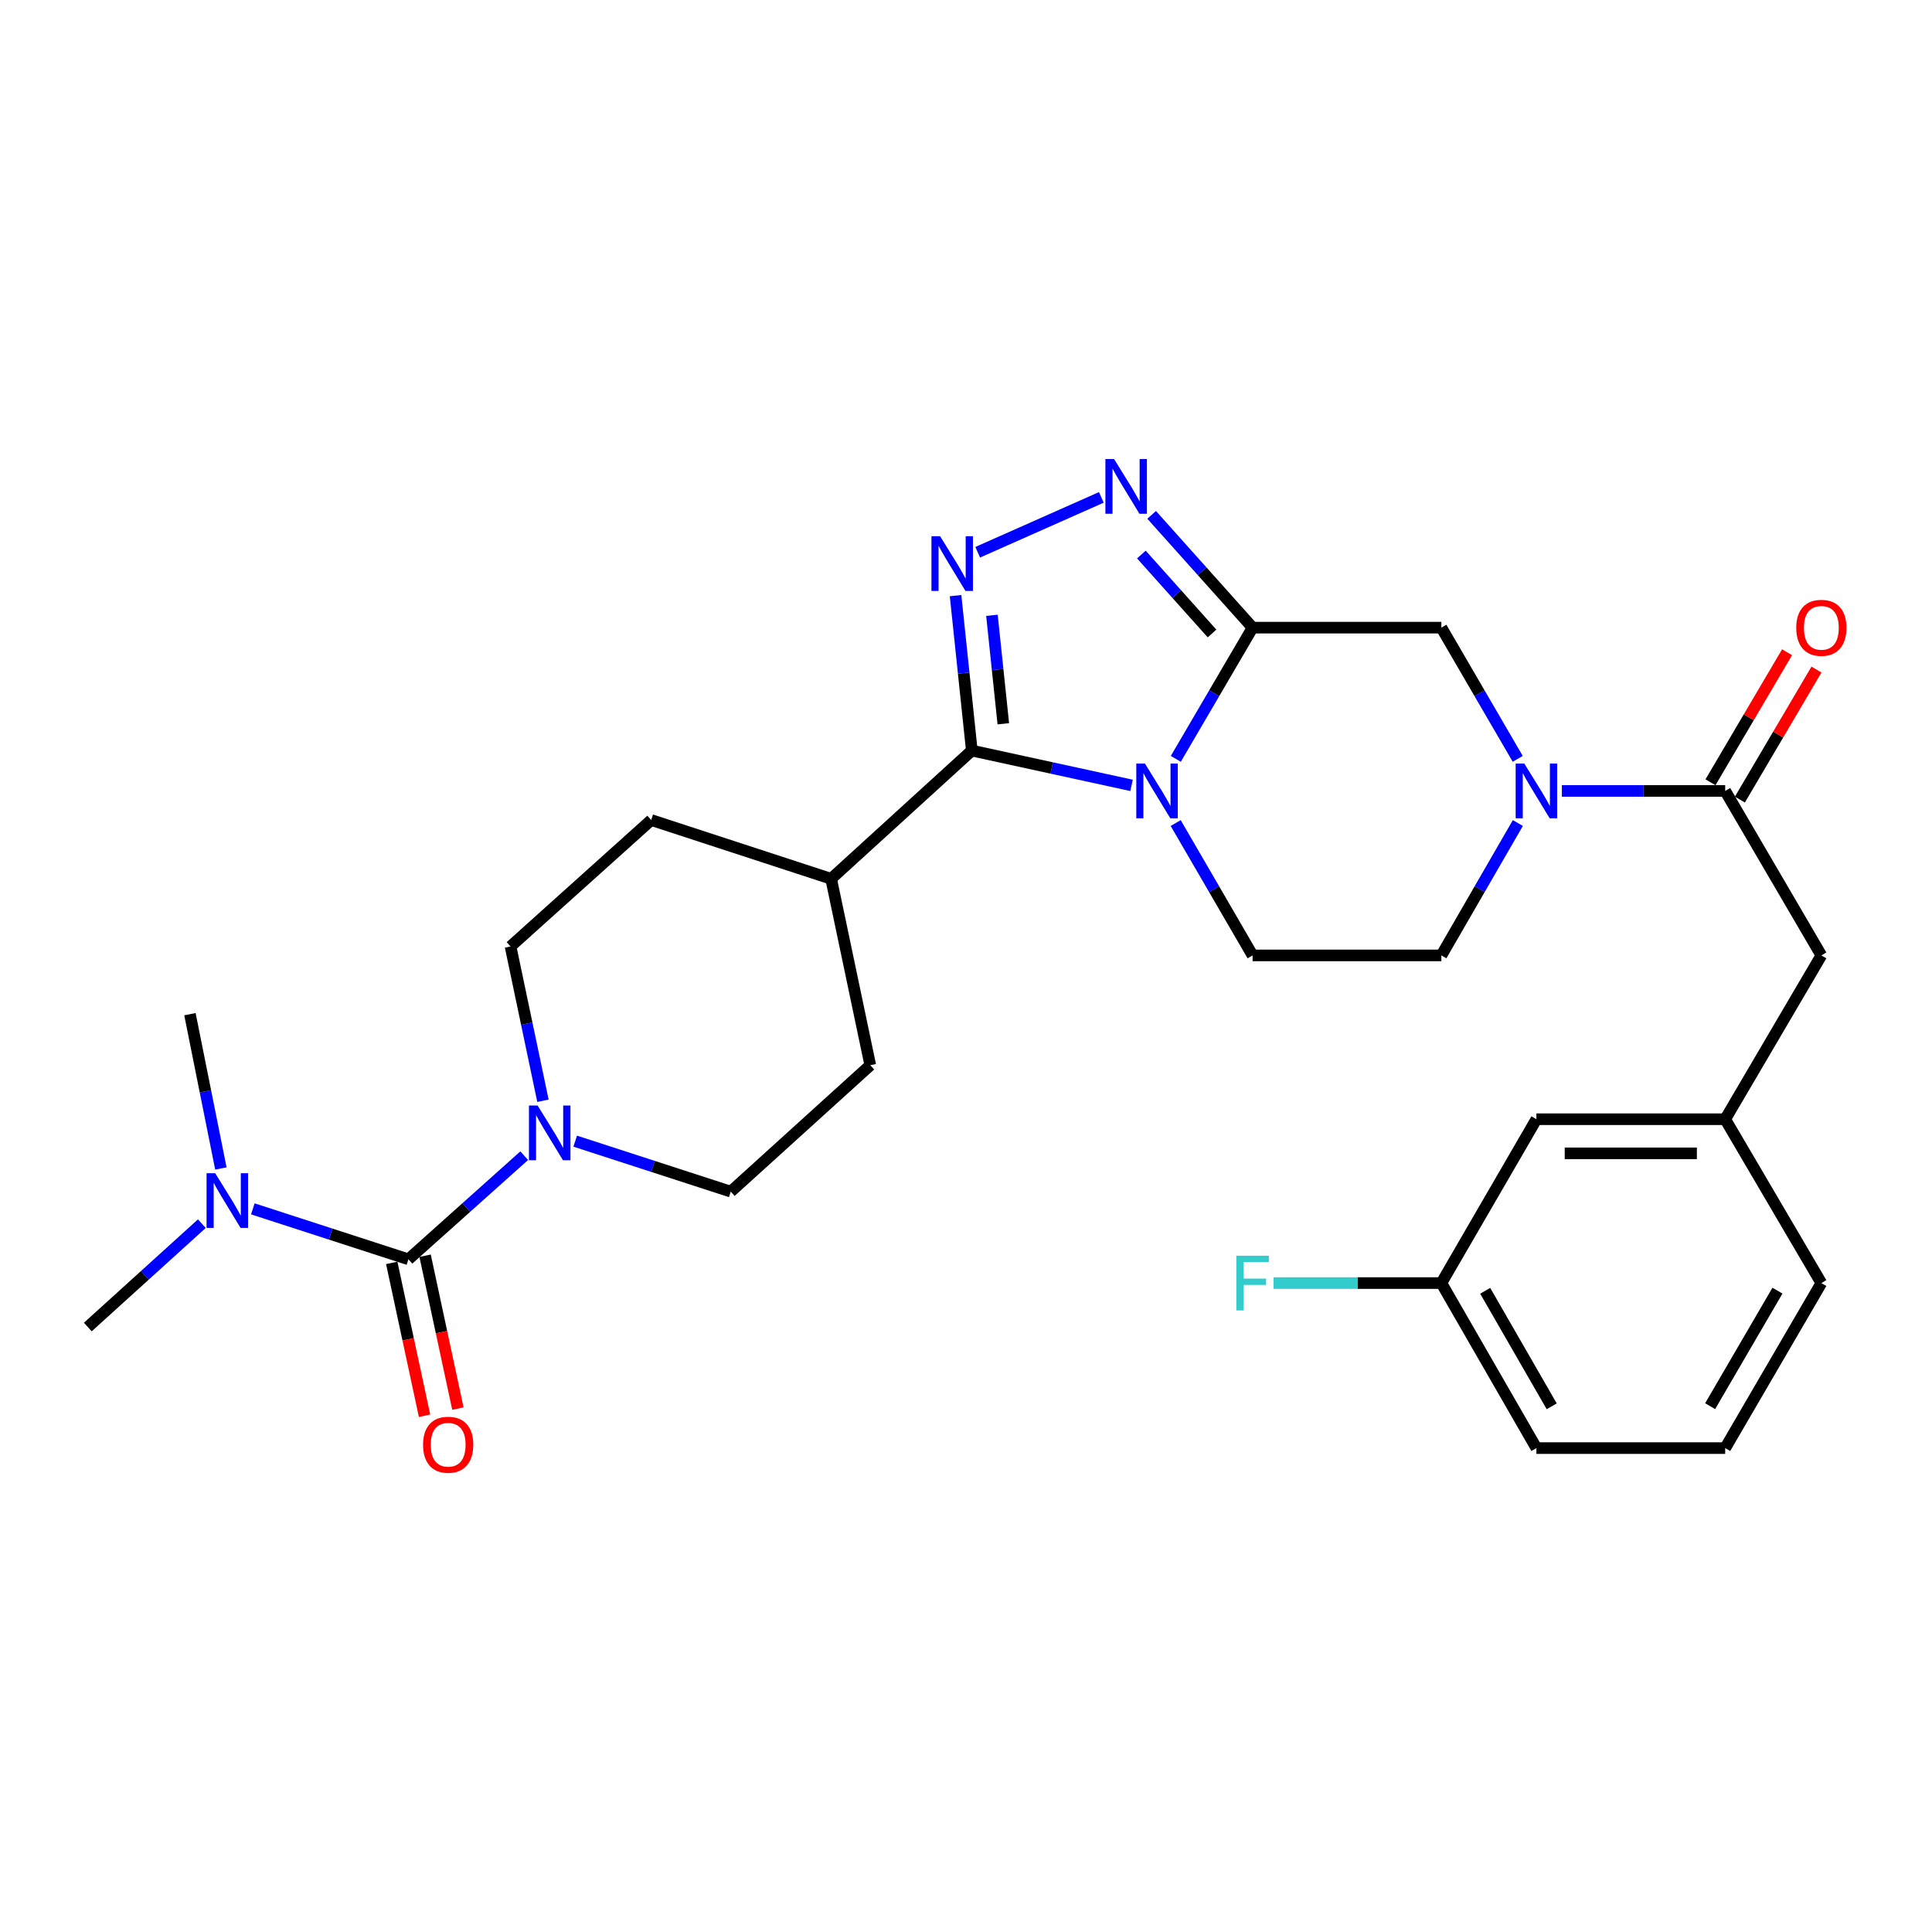 <?xml version='1.0' encoding='iso-8859-1'?>
<svg version='1.1' baseProfile='full'
              xmlns='http://www.w3.org/2000/svg'
                      xmlns:rdkit='http://www.rdkit.org/xml'
                      xmlns:xlink='http://www.w3.org/1999/xlink'
                  xml:space='preserve'
width='1000px' height='1000px' viewBox='0 0 1000 1000'>
<!-- END OF HEADER -->
<rect style='opacity:1.0;fill:#FFFFFF;stroke:none' width='1000' height='1000' x='0' y='0'> </rect>
<path class='bond-0' d='M 608.601,392.774 L 628.471,358.824' style='fill:none;fill-rule:evenodd;stroke:#0000FF;stroke-width:6px;stroke-linecap:butt;stroke-linejoin:miter;stroke-opacity:1' />
<path class='bond-0' d='M 628.471,358.824 L 648.341,324.874' style='fill:none;fill-rule:evenodd;stroke:#000000;stroke-width:6px;stroke-linecap:butt;stroke-linejoin:miter;stroke-opacity:1' />
<path class='bond-1' d='M 585.687,406.507 L 544.349,397.5' style='fill:none;fill-rule:evenodd;stroke:#0000FF;stroke-width:6px;stroke-linecap:butt;stroke-linejoin:miter;stroke-opacity:1' />
<path class='bond-1' d='M 544.349,397.5 L 503.011,388.493' style='fill:none;fill-rule:evenodd;stroke:#000000;stroke-width:6px;stroke-linecap:butt;stroke-linejoin:miter;stroke-opacity:1' />
<path class='bond-9' d='M 608.537,426.003 L 628.439,460.26' style='fill:none;fill-rule:evenodd;stroke:#0000FF;stroke-width:6px;stroke-linecap:butt;stroke-linejoin:miter;stroke-opacity:1' />
<path class='bond-9' d='M 628.439,460.26 L 648.341,494.517' style='fill:none;fill-rule:evenodd;stroke:#000000;stroke-width:6px;stroke-linecap:butt;stroke-linejoin:miter;stroke-opacity:1' />
<path class='bond-3' d='M 648.341,324.874 L 622.216,295.682' style='fill:none;fill-rule:evenodd;stroke:#000000;stroke-width:6px;stroke-linecap:butt;stroke-linejoin:miter;stroke-opacity:1' />
<path class='bond-3' d='M 622.216,295.682 L 596.09,266.49' style='fill:none;fill-rule:evenodd;stroke:#0000FF;stroke-width:6px;stroke-linecap:butt;stroke-linejoin:miter;stroke-opacity:1' />
<path class='bond-3' d='M 627.343,327.894 L 609.055,307.46' style='fill:none;fill-rule:evenodd;stroke:#000000;stroke-width:6px;stroke-linecap:butt;stroke-linejoin:miter;stroke-opacity:1' />
<path class='bond-3' d='M 609.055,307.46 L 590.768,287.025' style='fill:none;fill-rule:evenodd;stroke:#0000FF;stroke-width:6px;stroke-linecap:butt;stroke-linejoin:miter;stroke-opacity:1' />
<path class='bond-8' d='M 648.341,324.874 L 746.055,324.874' style='fill:none;fill-rule:evenodd;stroke:#000000;stroke-width:6px;stroke-linecap:butt;stroke-linejoin:miter;stroke-opacity:1' />
<path class='bond-2' d='M 503.011,388.493 L 498.804,348.393' style='fill:none;fill-rule:evenodd;stroke:#000000;stroke-width:6px;stroke-linecap:butt;stroke-linejoin:miter;stroke-opacity:1' />
<path class='bond-2' d='M 498.804,348.393 L 494.597,308.294' style='fill:none;fill-rule:evenodd;stroke:#0000FF;stroke-width:6px;stroke-linecap:butt;stroke-linejoin:miter;stroke-opacity:1' />
<path class='bond-2' d='M 519.313,374.62 L 516.368,346.551' style='fill:none;fill-rule:evenodd;stroke:#000000;stroke-width:6px;stroke-linecap:butt;stroke-linejoin:miter;stroke-opacity:1' />
<path class='bond-2' d='M 516.368,346.551 L 513.423,318.481' style='fill:none;fill-rule:evenodd;stroke:#0000FF;stroke-width:6px;stroke-linecap:butt;stroke-linejoin:miter;stroke-opacity:1' />
<path class='bond-11' d='M 503.011,388.493 L 430.189,454.868' style='fill:none;fill-rule:evenodd;stroke:#000000;stroke-width:6px;stroke-linecap:butt;stroke-linejoin:miter;stroke-opacity:1' />
<path class='bond-30' d='M 506.058,285.843 L 570.055,257.446' style='fill:none;fill-rule:evenodd;stroke:#0000FF;stroke-width:6px;stroke-linecap:butt;stroke-linejoin:miter;stroke-opacity:1' />
<path class='bond-4' d='M 211.399,651.818 L 241.365,624.999' style='fill:none;fill-rule:evenodd;stroke:#000000;stroke-width:6px;stroke-linecap:butt;stroke-linejoin:miter;stroke-opacity:1' />
<path class='bond-4' d='M 241.365,624.999 L 271.332,598.181' style='fill:none;fill-rule:evenodd;stroke:#0000FF;stroke-width:6px;stroke-linecap:butt;stroke-linejoin:miter;stroke-opacity:1' />
<path class='bond-10' d='M 211.399,651.818 L 171.13,638.76' style='fill:none;fill-rule:evenodd;stroke:#000000;stroke-width:6px;stroke-linecap:butt;stroke-linejoin:miter;stroke-opacity:1' />
<path class='bond-10' d='M 171.13,638.76 L 130.862,625.703' style='fill:none;fill-rule:evenodd;stroke:#0000FF;stroke-width:6px;stroke-linecap:butt;stroke-linejoin:miter;stroke-opacity:1' />
<path class='bond-14' d='M 202.765,653.67 L 211.253,693.229' style='fill:none;fill-rule:evenodd;stroke:#000000;stroke-width:6px;stroke-linecap:butt;stroke-linejoin:miter;stroke-opacity:1' />
<path class='bond-14' d='M 211.253,693.229 L 219.741,732.788' style='fill:none;fill-rule:evenodd;stroke:#FF0000;stroke-width:6px;stroke-linecap:butt;stroke-linejoin:miter;stroke-opacity:1' />
<path class='bond-14' d='M 220.033,649.965 L 228.521,689.524' style='fill:none;fill-rule:evenodd;stroke:#000000;stroke-width:6px;stroke-linecap:butt;stroke-linejoin:miter;stroke-opacity:1' />
<path class='bond-14' d='M 228.521,689.524 L 237.009,729.082' style='fill:none;fill-rule:evenodd;stroke:#FF0000;stroke-width:6px;stroke-linecap:butt;stroke-linejoin:miter;stroke-opacity:1' />
<path class='bond-5' d='M 785.64,426 L 765.847,460.259' style='fill:none;fill-rule:evenodd;stroke:#0000FF;stroke-width:6px;stroke-linecap:butt;stroke-linejoin:miter;stroke-opacity:1' />
<path class='bond-5' d='M 765.847,460.259 L 746.055,494.517' style='fill:none;fill-rule:evenodd;stroke:#000000;stroke-width:6px;stroke-linecap:butt;stroke-linejoin:miter;stroke-opacity:1' />
<path class='bond-7' d='M 808.423,409.382 L 850.689,409.382' style='fill:none;fill-rule:evenodd;stroke:#0000FF;stroke-width:6px;stroke-linecap:butt;stroke-linejoin:miter;stroke-opacity:1' />
<path class='bond-7' d='M 850.689,409.382 L 892.955,409.382' style='fill:none;fill-rule:evenodd;stroke:#000000;stroke-width:6px;stroke-linecap:butt;stroke-linejoin:miter;stroke-opacity:1' />
<path class='bond-29' d='M 785.576,392.777 L 765.816,358.826' style='fill:none;fill-rule:evenodd;stroke:#0000FF;stroke-width:6px;stroke-linecap:butt;stroke-linejoin:miter;stroke-opacity:1' />
<path class='bond-29' d='M 765.816,358.826 L 746.055,324.874' style='fill:none;fill-rule:evenodd;stroke:#000000;stroke-width:6px;stroke-linecap:butt;stroke-linejoin:miter;stroke-opacity:1' />
<path class='bond-6' d='M 297.728,590.659 L 337.982,603.725' style='fill:none;fill-rule:evenodd;stroke:#0000FF;stroke-width:6px;stroke-linecap:butt;stroke-linejoin:miter;stroke-opacity:1' />
<path class='bond-6' d='M 337.982,603.725 L 378.236,616.79' style='fill:none;fill-rule:evenodd;stroke:#000000;stroke-width:6px;stroke-linecap:butt;stroke-linejoin:miter;stroke-opacity:1' />
<path class='bond-31' d='M 281.032,569.749 L 272.643,529.818' style='fill:none;fill-rule:evenodd;stroke:#0000FF;stroke-width:6px;stroke-linecap:butt;stroke-linejoin:miter;stroke-opacity:1' />
<path class='bond-31' d='M 272.643,529.818 L 264.254,489.886' style='fill:none;fill-rule:evenodd;stroke:#000000;stroke-width:6px;stroke-linecap:butt;stroke-linejoin:miter;stroke-opacity:1' />
<path class='bond-13' d='M 892.955,409.382 L 942.729,494.517' style='fill:none;fill-rule:evenodd;stroke:#000000;stroke-width:6px;stroke-linecap:butt;stroke-linejoin:miter;stroke-opacity:1' />
<path class='bond-17' d='M 900.564,413.863 L 920.382,380.215' style='fill:none;fill-rule:evenodd;stroke:#000000;stroke-width:6px;stroke-linecap:butt;stroke-linejoin:miter;stroke-opacity:1' />
<path class='bond-17' d='M 920.382,380.215 L 940.2,346.567' style='fill:none;fill-rule:evenodd;stroke:#FF0000;stroke-width:6px;stroke-linecap:butt;stroke-linejoin:miter;stroke-opacity:1' />
<path class='bond-17' d='M 885.346,404.9 L 905.164,371.252' style='fill:none;fill-rule:evenodd;stroke:#000000;stroke-width:6px;stroke-linecap:butt;stroke-linejoin:miter;stroke-opacity:1' />
<path class='bond-17' d='M 905.164,371.252 L 924.983,337.604' style='fill:none;fill-rule:evenodd;stroke:#FF0000;stroke-width:6px;stroke-linecap:butt;stroke-linejoin:miter;stroke-opacity:1' />
<path class='bond-12' d='M 648.341,494.517 L 746.055,494.517' style='fill:none;fill-rule:evenodd;stroke:#000000;stroke-width:6px;stroke-linecap:butt;stroke-linejoin:miter;stroke-opacity:1' />
<path class='bond-25' d='M 104.482,633.364 L 74.968,660.114' style='fill:none;fill-rule:evenodd;stroke:#0000FF;stroke-width:6px;stroke-linecap:butt;stroke-linejoin:miter;stroke-opacity:1' />
<path class='bond-25' d='M 74.968,660.114 L 45.455,686.865' style='fill:none;fill-rule:evenodd;stroke:#000000;stroke-width:6px;stroke-linecap:butt;stroke-linejoin:miter;stroke-opacity:1' />
<path class='bond-26' d='M 114.326,604.801 L 106.318,564.867' style='fill:none;fill-rule:evenodd;stroke:#0000FF;stroke-width:6px;stroke-linecap:butt;stroke-linejoin:miter;stroke-opacity:1' />
<path class='bond-26' d='M 106.318,564.867 L 98.31,524.933' style='fill:none;fill-rule:evenodd;stroke:#000000;stroke-width:6px;stroke-linecap:butt;stroke-linejoin:miter;stroke-opacity:1' />
<path class='bond-19' d='M 430.189,454.868 L 337.066,424.443' style='fill:none;fill-rule:evenodd;stroke:#000000;stroke-width:6px;stroke-linecap:butt;stroke-linejoin:miter;stroke-opacity:1' />
<path class='bond-20' d='M 430.189,454.868 L 450.46,551.346' style='fill:none;fill-rule:evenodd;stroke:#000000;stroke-width:6px;stroke-linecap:butt;stroke-linejoin:miter;stroke-opacity:1' />
<path class='bond-18' d='M 942.729,494.517 L 892.955,579.31' style='fill:none;fill-rule:evenodd;stroke:#000000;stroke-width:6px;stroke-linecap:butt;stroke-linejoin:miter;stroke-opacity:1' />
<path class='bond-15' d='M 264.254,489.886 L 337.066,424.443' style='fill:none;fill-rule:evenodd;stroke:#000000;stroke-width:6px;stroke-linecap:butt;stroke-linejoin:miter;stroke-opacity:1' />
<path class='bond-16' d='M 378.236,616.79 L 450.46,551.346' style='fill:none;fill-rule:evenodd;stroke:#000000;stroke-width:6px;stroke-linecap:butt;stroke-linejoin:miter;stroke-opacity:1' />
<path class='bond-21' d='M 892.955,579.31 L 795.241,579.31' style='fill:none;fill-rule:evenodd;stroke:#000000;stroke-width:6px;stroke-linecap:butt;stroke-linejoin:miter;stroke-opacity:1' />
<path class='bond-21' d='M 878.298,596.971 L 809.898,596.971' style='fill:none;fill-rule:evenodd;stroke:#000000;stroke-width:6px;stroke-linecap:butt;stroke-linejoin:miter;stroke-opacity:1' />
<path class='bond-27' d='M 892.955,579.31 L 942.729,664.121' style='fill:none;fill-rule:evenodd;stroke:#000000;stroke-width:6px;stroke-linecap:butt;stroke-linejoin:miter;stroke-opacity:1' />
<path class='bond-22' d='M 795.241,579.31 L 746.055,664.121' style='fill:none;fill-rule:evenodd;stroke:#000000;stroke-width:6px;stroke-linecap:butt;stroke-linejoin:miter;stroke-opacity:1' />
<path class='bond-23' d='M 746.055,664.121 L 702.629,664.121' style='fill:none;fill-rule:evenodd;stroke:#000000;stroke-width:6px;stroke-linecap:butt;stroke-linejoin:miter;stroke-opacity:1' />
<path class='bond-23' d='M 702.629,664.121 L 659.204,664.121' style='fill:none;fill-rule:evenodd;stroke:#33CCCC;stroke-width:6px;stroke-linecap:butt;stroke-linejoin:miter;stroke-opacity:1' />
<path class='bond-32' d='M 746.055,664.121 L 795.241,749.532' style='fill:none;fill-rule:evenodd;stroke:#000000;stroke-width:6px;stroke-linecap:butt;stroke-linejoin:miter;stroke-opacity:1' />
<path class='bond-32' d='M 768.737,668.119 L 803.167,727.907' style='fill:none;fill-rule:evenodd;stroke:#000000;stroke-width:6px;stroke-linecap:butt;stroke-linejoin:miter;stroke-opacity:1' />
<path class='bond-24' d='M 892.955,749.532 L 942.729,664.121' style='fill:none;fill-rule:evenodd;stroke:#000000;stroke-width:6px;stroke-linecap:butt;stroke-linejoin:miter;stroke-opacity:1' />
<path class='bond-24' d='M 885.162,727.828 L 920.004,668.041' style='fill:none;fill-rule:evenodd;stroke:#000000;stroke-width:6px;stroke-linecap:butt;stroke-linejoin:miter;stroke-opacity:1' />
<path class='bond-28' d='M 892.955,749.532 L 795.241,749.532' style='fill:none;fill-rule:evenodd;stroke:#000000;stroke-width:6px;stroke-linecap:butt;stroke-linejoin:miter;stroke-opacity:1' />
<path  class='atom-0' d='M 592.62 395.222
L 601.9 410.222
Q 602.82 411.702, 604.3 414.382
Q 605.78 417.062, 605.86 417.222
L 605.86 395.222
L 609.62 395.222
L 609.62 423.542
L 605.74 423.542
L 595.78 407.142
Q 594.62 405.222, 593.38 403.022
Q 592.18 400.822, 591.82 400.142
L 591.82 423.542
L 588.14 423.542
L 588.14 395.222
L 592.62 395.222
' fill='#0000FF'/>
<path  class='atom-3' d='M 486.596 277.541
L 495.876 292.541
Q 496.796 294.021, 498.276 296.701
Q 499.756 299.381, 499.836 299.541
L 499.836 277.541
L 503.596 277.541
L 503.596 305.861
L 499.716 305.861
L 489.756 289.461
Q 488.596 287.541, 487.356 285.341
Q 486.156 283.141, 485.796 282.461
L 485.796 305.861
L 482.116 305.861
L 482.116 277.541
L 486.596 277.541
' fill='#0000FF'/>
<path  class='atom-4' d='M 576.637 237.588
L 585.917 252.588
Q 586.837 254.068, 588.317 256.748
Q 589.797 259.428, 589.877 259.588
L 589.877 237.588
L 593.637 237.588
L 593.637 265.908
L 589.757 265.908
L 579.797 249.508
Q 578.637 247.588, 577.397 245.388
Q 576.197 243.188, 575.837 242.508
L 575.837 265.908
L 572.157 265.908
L 572.157 237.588
L 576.637 237.588
' fill='#0000FF'/>
<path  class='atom-6' d='M 788.981 395.222
L 798.261 410.222
Q 799.181 411.702, 800.661 414.382
Q 802.141 417.062, 802.221 417.222
L 802.221 395.222
L 805.981 395.222
L 805.981 423.542
L 802.101 423.542
L 792.141 407.142
Q 790.981 405.222, 789.741 403.022
Q 788.541 400.822, 788.181 400.142
L 788.181 423.542
L 784.501 423.542
L 784.501 395.222
L 788.981 395.222
' fill='#0000FF'/>
<path  class='atom-7' d='M 278.265 572.214
L 287.545 587.214
Q 288.465 588.694, 289.945 591.374
Q 291.425 594.054, 291.505 594.214
L 291.505 572.214
L 295.265 572.214
L 295.265 600.534
L 291.385 600.534
L 281.425 584.134
Q 280.265 582.214, 279.025 580.014
Q 277.825 577.814, 277.465 577.134
L 277.465 600.534
L 273.785 600.534
L 273.785 572.214
L 278.265 572.214
' fill='#0000FF'/>
<path  class='atom-11' d='M 111.398 607.261
L 120.678 622.261
Q 121.598 623.741, 123.078 626.421
Q 124.558 629.101, 124.638 629.261
L 124.638 607.261
L 128.398 607.261
L 128.398 635.581
L 124.518 635.581
L 114.558 619.181
Q 113.398 617.261, 112.158 615.061
Q 110.958 612.861, 110.598 612.181
L 110.598 635.581
L 106.918 635.581
L 106.918 607.261
L 111.398 607.261
' fill='#0000FF'/>
<path  class='atom-15' d='M 218.974 747.787
Q 218.974 740.987, 222.334 737.187
Q 225.694 733.387, 231.974 733.387
Q 238.254 733.387, 241.614 737.187
Q 244.974 740.987, 244.974 747.787
Q 244.974 754.667, 241.574 758.587
Q 238.174 762.467, 231.974 762.467
Q 225.734 762.467, 222.334 758.587
Q 218.974 754.707, 218.974 747.787
M 231.974 759.267
Q 236.294 759.267, 238.614 756.387
Q 240.974 753.467, 240.974 747.787
Q 240.974 742.227, 238.614 739.427
Q 236.294 736.587, 231.974 736.587
Q 227.654 736.587, 225.294 739.387
Q 222.974 742.187, 222.974 747.787
Q 222.974 753.507, 225.294 756.387
Q 227.654 759.267, 231.974 759.267
' fill='#FF0000'/>
<path  class='atom-18' d='M 929.729 324.954
Q 929.729 318.154, 933.089 314.354
Q 936.449 310.554, 942.729 310.554
Q 949.009 310.554, 952.369 314.354
Q 955.729 318.154, 955.729 324.954
Q 955.729 331.834, 952.329 335.754
Q 948.929 339.634, 942.729 339.634
Q 936.489 339.634, 933.089 335.754
Q 929.729 331.874, 929.729 324.954
M 942.729 336.434
Q 947.049 336.434, 949.369 333.554
Q 951.729 330.634, 951.729 324.954
Q 951.729 319.394, 949.369 316.594
Q 947.049 313.754, 942.729 313.754
Q 938.409 313.754, 936.049 316.554
Q 933.729 319.354, 933.729 324.954
Q 933.729 330.674, 936.049 333.554
Q 938.409 336.434, 942.729 336.434
' fill='#FF0000'/>
<path  class='atom-24' d='M 639.921 649.961
L 656.761 649.961
L 656.761 653.201
L 643.721 653.201
L 643.721 661.801
L 655.321 661.801
L 655.321 665.081
L 643.721 665.081
L 643.721 678.281
L 639.921 678.281
L 639.921 649.961
' fill='#33CCCC'/>
</svg>
